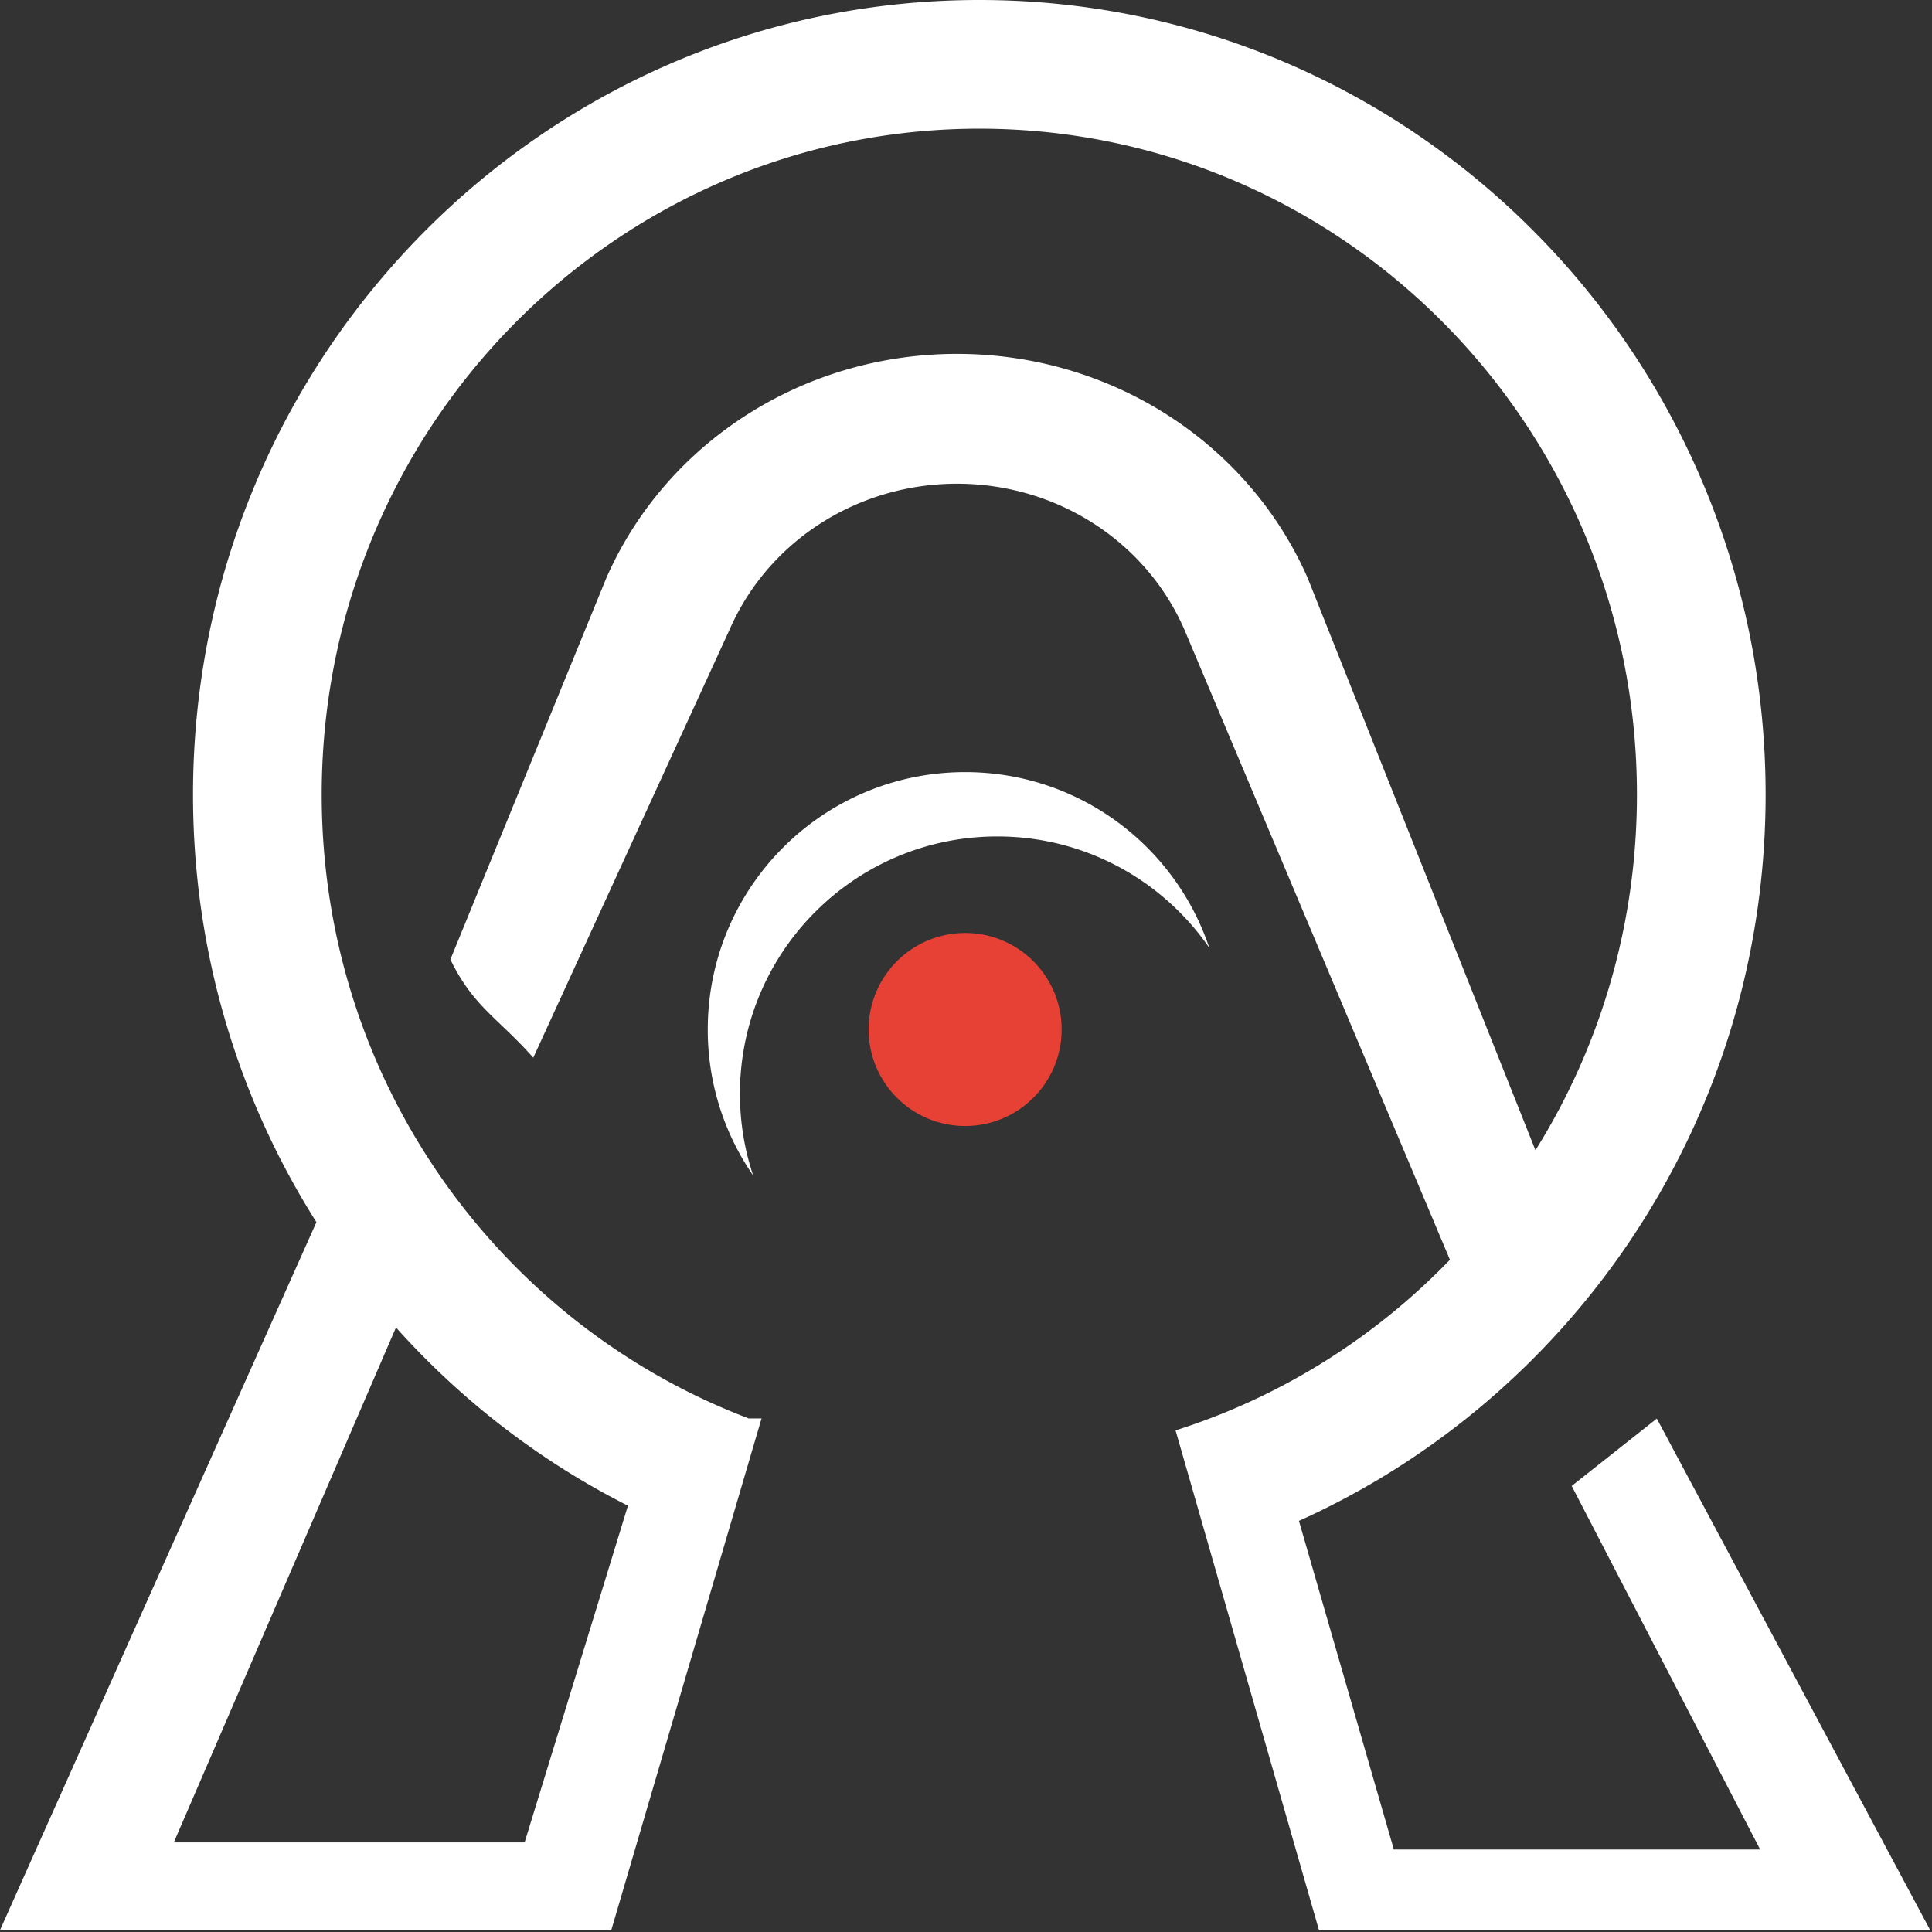 <svg xmlns="http://www.w3.org/2000/svg" xml:space="preserve" style="fill-rule:evenodd;clip-rule:evenodd;stroke-linejoin:round;stroke-miterlimit:2" viewBox="0 0 1182 1182"><rect x="0" y="0" width="1182" height="1182" fill="#333333" stroke="none"/><path d="M135.321 252.054h-2.261c-44.24-16.777-75.893-59.95-75.893-110.852 0-65.583 52.544-118.335 116.853-118.335 64.31 0 116.854 52.752 116.854 118.335 0 23.275-6.618 44.934-18.032 63.192l-40.485-101.71c-10.642-24.177-35.102-39.801-62.3-39.801-27.203 0-51.662 15.624-62.305 39.801l-27.719 67.813c2.751 5.65 5.614 8.383 9.076 11.69 1.716 1.638 3.579 3.417 5.649 5.761l34.961-76.234c6.898-15.649 22.727-25.76 40.338-25.76 17.607 0 33.436 10.111 40.333 25.76l47.257 112.139c-13.37 13.862-30.066 24.403-48.754 30.317l25.49 88.83H343l-48.592-90.924-15.126 11.967 33.49 64.609h-65.091l-16.866-58.402c48.861-21.996 82.925-71.502 82.925-129.048C313.74 63.218 251.185 0 174.02 0S34.3 63.218 34.3 141.202c0 27.968 8.046 54.037 21.927 75.971L0 342.976h108.617l.06-.182zM30.887 327.388l39.479-91.503c11.612 12.976 25.577 23.761 41.215 31.668l-18.358 59.835zm100.596-133.021c0 5.073.826 9.952 2.351 14.512a45.5 45.5 0 0 1-8.067-25.946c0-25.257 20.475-45.733 45.733-45.733 20.185 0 37.316 13.077 43.383 31.221-8.25-11.954-22.043-19.788-37.666-19.788-25.258 0-45.734 20.476-45.734 45.734" style="fill:#fff" transform="matrix(3.443 0 0 3.443 -.004 0)"/><circle cx="171.5" cy="160.065" r="17.15" style="fill:#e74135" transform="scale(3.443 -3.443)rotate(90 343 -11.435)"/></svg>